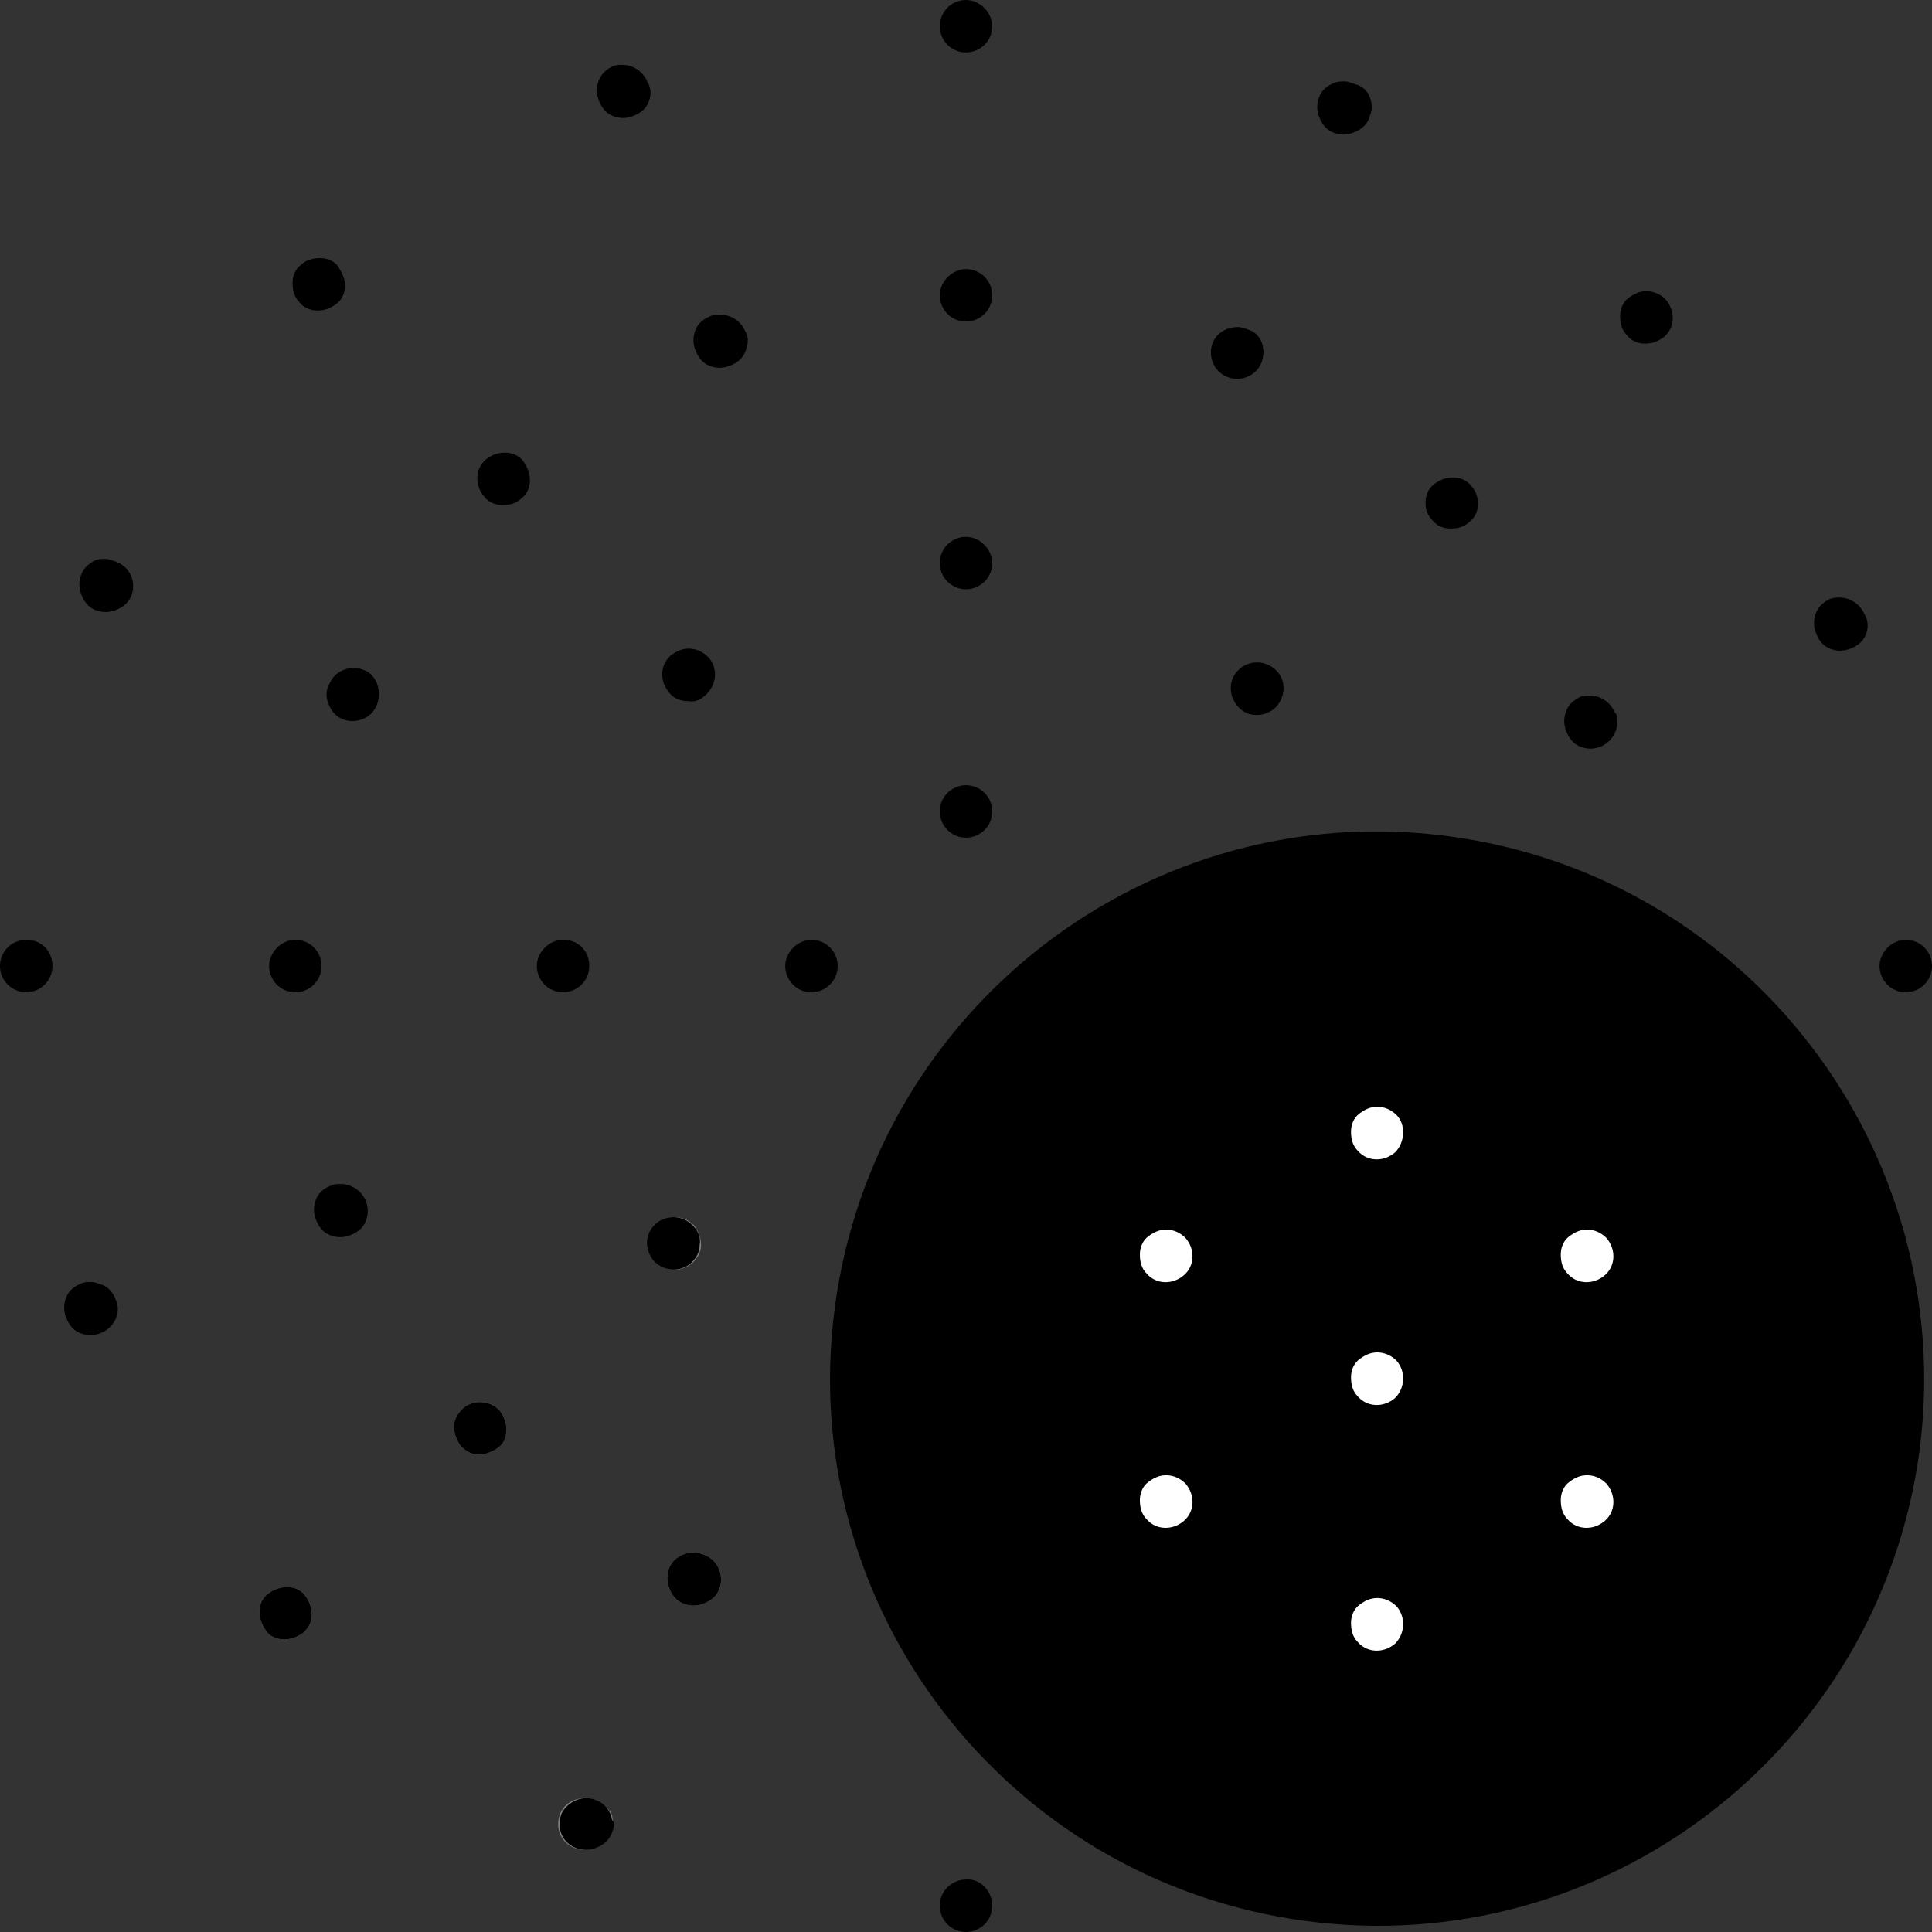<svg xmlns="http://www.w3.org/2000/svg" xmlns:xlink="http://www.w3.org/1999/xlink" id="Layer_1" x="0px" y="0px" viewBox="0 0 140 140" style="enable-background:new 0 0 140 140;" xml:space="preserve">
<rect x="0" y="0" width="140" height="140" fill="#333333" stroke="none"/>
<style type="text/css">
	.st0{fill-rule:evenodd;clip-rule:evenodd;fill:#D8D8D8;fill-opacity:0;}
	.st1{fill-rule:evenodd;clip-rule:evenodd;}
	.st2{fill-rule:evenodd;clip-rule:evenodd;fill:#808080;}
	.st3{fill-rule:evenodd;clip-rule:evenodd;fill:#FFFFFF;}
</style>
<desc>Created with sketchtool.</desc>
<g id="_x31_920">
	<g id="mabbly-7.0-About-1920px-Desktop" transform="translate(-1230, -5318)">
		<g id="icon-2" transform="translate(1224, 5312)">
			<rect id="Rectangle" class="st0" width="152" height="152"></rect>
			<g id="Group-89" transform="translate(6, 6)">
				<path id="Fill-1" class="st1" d="M71.9,40.8c0,1.1-0.9,1.9-1.9,1.9c-1.1,0-1.9-0.9-1.9-1.9c0-1.1,0.9-1.9,1.9-1.9      C71,38.9,71.9,39.8,71.9,40.8"></path>
				<path id="Fill-3" class="st1" d="M71.9,138.1c0,1.1-0.9,1.9-1.9,1.9c-1.1,0-1.9-0.9-1.9-1.9c0-1.1,0.9-1.9,1.9-1.9      C71,136.1,71.9,137,71.9,138.1"></path>
				<path id="Fill-5" class="st1" d="M71.9,58.8c0,1.1-0.9,1.9-1.9,1.9c-1.1,0-1.9-0.9-1.9-1.9c0-1.1,0.9-1.9,1.9-1.9      C71,56.9,71.9,57.7,71.9,58.8"></path>
				<path id="Fill-7" class="st1" d="M71.9,21.4c0,1.1-0.9,1.9-1.9,1.9c-1.1,0-1.9-0.9-1.9-1.9s0.9-1.9,1.9-1.9      C71,19.5,71.9,20.3,71.9,21.4"></path>
				<path id="Fill-9" class="st1" d="M71.9,1.9C71.9,3,71,3.8,70,3.8c-1.1,0-1.9-0.9-1.9-1.9S68.9,0,70,0C71,0,71.9,0.9,71.9,1.9"></path>
				<path id="Fill-11" class="st1" d="M42.7,70c0,1.1-0.9,1.9-1.9,1.9c-1.1,0-1.9-0.9-1.9-1.9s0.9-1.9,1.9-1.9      C41.9,68.1,42.7,68.9,42.7,70"></path>
				<path id="Fill-13" class="st1" d="M140,70c0,1.1-0.9,1.9-1.9,1.9c-1.1,0-1.9-0.9-1.9-1.9s0.9-1.9,1.9-1.9      C139.1,68.1,140,68.9,140,70"></path>
				<path id="Fill-15" class="st1" d="M60.7,70c0,1.1-0.9,1.9-1.9,1.9c-1.1,0-1.9-0.9-1.9-1.9s0.9-1.9,1.9-1.9      C59.8,68.1,60.7,68.9,60.7,70"></path>
				<path id="Fill-17" class="st1" d="M23.3,70c0,1.1-0.9,1.9-1.9,1.9c-1.1,0-1.9-0.9-1.9-1.9s0.9-1.9,1.9-1.9      C22.4,68.1,23.3,68.9,23.3,70"></path>
				<path id="Fill-19" class="st1" d="M3.8,70c0,1.1-0.9,1.9-1.9,1.9C0.9,71.9,0,71.1,0,70s0.9-1.9,1.9-1.9C3,68.1,3.8,68.9,3.8,70"></path>
				<path id="Fill-21" class="st2" d="M43.2,130.5c-0.2-0.1-0.5-0.2-0.8-0.2c-0.8,0-1.5,0.4-1.8,1.1c-0.4,1,0,2.1,1,2.5      c0.5,0.2,1,0.2,1.5,0c0.5-0.2,0.9-0.5,1.1-1c0.1-0.2,0.2-0.5,0.2-0.8c0-0.2,0-0.5-0.1-0.7C44.1,131.1,43.7,130.7,43.2,130.5"></path>
				<path id="Fill-23" class="st1" d="M44.3,131.6c-0.2-0.5-0.5-0.9-1-1.1c-0.2-0.1-0.5-0.2-0.8-0.2c-0.8,0-1.5,0.5-1.8,1.1      c-0.4,1,0,2.1,1,2.5c0.5,0.2,1,0.2,1.5,0c0.5-0.2,0.9-0.5,1.1-1c0.1-0.2,0.2-0.5,0.2-0.8C44.4,132,44.3,131.8,44.3,131.6"></path>
				<path id="Fill-25" class="st2" d="M51.1,112.7c-0.2-0.1-0.5-0.2-0.8-0.2c-0.8,0-1.5,0.4-1.8,1.1c-0.2,0.5-0.2,1,0,1.5      c0.2,0.5,0.5,0.9,1,1.1c0.5,0.2,1,0.2,1.5,0c0.5-0.2,0.9-0.5,1.1-1C52.5,114.3,52.1,113.1,51.1,112.7"></path>
				<path id="Fill-27" class="st1" d="M51.1,112.7c-0.2-0.1-0.5-0.2-0.8-0.2c-0.8,0-1.5,0.4-1.8,1.1c-0.2,0.5-0.2,1,0,1.5      c0.2,0.5,0.5,0.9,1,1.1s1,0.2,1.5,0c0.5-0.2,0.9-0.5,1.1-1C52.5,114.3,52.1,113.1,51.1,112.7"></path>
				<path id="Fill-29" class="st1" d="M91.4,26.3c-0.4,1-1.6,1.4-2.5,1c-1-0.4-1.4-1.6-1-2.5c0.3-0.7,1-1.1,1.8-1.1      c0.3,0,0.5,0.1,0.8,0.2C91.4,24.2,91.8,25.3,91.4,26.3"></path>
				<path id="Fill-31" class="st1" d="M99.4,7.8c0,0.3-0.1,0.5-0.2,0.8c-0.2,0.5-0.6,0.8-1.1,1c-0.5,0.2-1,0.2-1.5,0      c-0.5-0.2-0.8-0.6-1-1.1c-0.2-0.5-0.2-1,0-1.5c0.2-0.5,0.6-0.8,1.1-1c0.2-0.1,0.5-0.1,0.7-0.1c0.3,0,0.5,0.1,0.8,0.2      C99,6.3,99.4,7,99.4,7.8"></path>
				<path id="Fill-33" class="st1" d="M27.3,51.1c-0.4,1-1.6,1.4-2.5,1c-0.5-0.2-0.8-0.6-1-1.1c-0.2-0.5-0.2-1,0.1-1.5      c0.3-0.7,1-1.1,1.8-1.1c0.3,0,0.5,0.1,0.8,0.2C27.3,49,27.7,50.1,27.3,51.1"></path>
				<path id="Fill-35" class="st1" d="M9.5,43.2c-0.2,0.5-0.6,0.8-1.1,1s-1,0.2-1.5,0c-0.5-0.2-0.8-0.6-1-1.1c-0.2-0.5-0.2-1,0-1.5      c0.2-0.5,0.6-0.8,1-1c0.2-0.1,0.5-0.1,0.7-0.1c0.3,0,0.5,0.1,0.8,0.2C9.5,41.1,9.9,42.3,9.5,43.2"></path>
				<path id="Fill-37" class="st1" d="M92.4,51.3c-0.8,0.7-2,0.7-2.7-0.1c-0.7-0.8-0.7-2,0.1-2.7c0.3-0.3,0.8-0.5,1.3-0.5      c0.5,0,1,0.2,1.4,0.6C93.2,49.3,93.2,50.5,92.4,51.3"></path>
				<path id="Fill-39" class="st2" d="M22.1,115.6c-0.3-0.4-0.8-0.6-1.3-0.6c-0.5,0-1,0.2-1.4,0.5c-0.4,0.3-0.6,0.8-0.6,1.3      c0,0.5,0.2,1,0.5,1.4c0.4,0.4,0.8,0.6,1.3,0.6c0.5,0,1-0.2,1.4-0.5c0.4-0.4,0.6-0.8,0.6-1.3C22.6,116.5,22.4,116,22.1,115.6"></path>
				<path id="Fill-41" class="st1" d="M22.1,115.6c-0.3-0.4-0.8-0.6-1.3-0.6c-0.5,0-1,0.2-1.4,0.5c-0.4,0.3-0.6,0.8-0.6,1.3      c0,0.5,0.2,1,0.5,1.4c0.3,0.4,0.8,0.6,1.3,0.6c0.5,0,1-0.2,1.4-0.5c0.4-0.4,0.6-0.8,0.6-1.3C22.6,116.5,22.4,116,22.1,115.6"></path>
				<path id="Fill-43" class="st2" d="M36.2,102.2c-0.4-0.4-0.9-0.6-1.4-0.6c-0.5,0-1,0.2-1.3,0.5c-0.4,0.4-0.6,0.8-0.6,1.3      c0,0.5,0.2,1,0.5,1.4c0.4,0.4,0.8,0.6,1.3,0.6c0.5,0,1-0.2,1.4-0.5l0,0c0.4-0.4,0.6-0.8,0.6-1.3      C36.7,103.1,36.5,102.6,36.2,102.2"></path>
				<path id="Fill-45" class="st1" d="M36.2,102.2c-0.4-0.4-0.9-0.6-1.4-0.6c-0.5,0-1,0.2-1.3,0.5c-0.4,0.4-0.6,0.8-0.6,1.3      c0,0.5,0.2,1,0.5,1.4c0.4,0.4,0.8,0.6,1.3,0.6c0.5,0,1-0.2,1.4-0.5v0c0.4-0.3,0.6-0.8,0.6-1.3C36.7,103.1,36.5,102.6,36.2,102.2      "></path>
				<path id="Fill-47" class="st2" d="M47.5,91.4c0.7,0.8,1.9,0.8,2.7,0.1l0,0c0.4-0.4,0.6-0.8,0.6-1.3c0-0.5-0.2-1-0.5-1.4      c-0.4-0.4-0.9-0.6-1.4-0.6c-0.5,0-1,0.2-1.3,0.5C46.8,89.5,46.7,90.7,47.5,91.4"></path>
				<path id="Fill-49" class="st1" d="M50.2,88.8c-0.4-0.4-0.9-0.6-1.4-0.6c-0.5,0-1,0.2-1.3,0.5c-0.8,0.7-0.8,1.9-0.1,2.7      c0.4,0.4,0.9,0.6,1.4,0.6c0.5,0,1-0.2,1.3-0.5c0.4-0.4,0.6-0.8,0.6-1.3C50.8,89.7,50.6,89.2,50.2,88.8"></path>
				<path id="Fill-51" class="st1" d="M107.1,36.5c0,0.5-0.2,1-0.6,1.3c-0.4,0.4-0.9,0.5-1.4,0.5c-0.5,0-1-0.2-1.3-0.6      c-0.4-0.4-0.5-0.8-0.5-1.3c0-0.5,0.2-1,0.6-1.3c0.4-0.3,0.8-0.5,1.4-0.5c0.5,0,1,0.2,1.3,0.6C106.9,35.5,107.1,36,107.1,36.5"></path>
				<path id="Fill-53" class="st1" d="M120.6,24.4c-0.4,0.3-0.8,0.5-1.4,0.5c-0.5,0-1-0.2-1.3-0.6c-0.4-0.4-0.5-0.9-0.5-1.4      s0.2-1,0.6-1.3c0.4-0.3,0.8-0.5,1.3-0.5c0.5,0,1,0.2,1.4,0.6C121.4,22.5,121.4,23.7,120.6,24.4"></path>
				<path id="Fill-55" class="st1" d="M51.2,50.3c-0.4,0.4-0.8,0.6-1.4,0.5c-0.5,0-1-0.2-1.3-0.6c-0.7-0.8-0.7-2,0.1-2.7      c0.4-0.3,0.8-0.5,1.3-0.5c0.5,0,1,0.2,1.4,0.6C52,48.3,52,49.5,51.2,50.3"></path>
				<path id="Fill-57" class="st1" d="M38.4,34.8c0,0.5-0.2,1-0.6,1.3c-0.4,0.4-0.9,0.5-1.4,0.5c-0.5,0-1-0.2-1.3-0.6      c-0.7-0.8-0.7-2,0.1-2.7c0.4-0.3,0.8-0.5,1.4-0.5c0.5,0,1,0.2,1.3,0.6C38.2,33.8,38.4,34.3,38.4,34.8"></path>
				<path id="Fill-59" class="st1" d="M25,20.7c0,0.5-0.2,1-0.6,1.3c-0.4,0.3-0.8,0.5-1.4,0.5c-0.5,0-1-0.2-1.3-0.6      c-0.4-0.4-0.5-0.9-0.5-1.4c0-0.5,0.2-1,0.6-1.3c0.3-0.3,0.8-0.5,1.4-0.5c0.5,0,1,0.2,1.3,0.6C24.8,19.8,25,20.2,25,20.7"></path>
				<path id="Fill-61" class="st1" d="M7.3,96.6L7.3,96.6c-0.5,0.2-1,0.2-1.5,0c-0.5-0.2-0.8-0.6-1-1.1c-0.2-0.5-0.2-1,0-1.5      c0.2-0.5,0.6-0.8,1.1-1c0.2-0.1,0.5-0.1,0.7-0.1c0.3,0,0.5,0.1,0.8,0.2c0.5,0.2,0.8,0.6,1,1.1C8.8,95.1,8.3,96.2,7.3,96.6"></path>
				<path id="Fill-63" class="st1" d="M26.5,88.5c-0.2,0.5-0.6,0.8-1.1,1c-0.5,0.2-1,0.2-1.5,0s-0.8-0.6-1-1.1c-0.2-0.5-0.2-1,0-1.5      c0.2-0.5,0.6-0.8,1.1-1c0.2-0.1,0.5-0.1,0.7-0.1c0.8,0,1.5,0.5,1.8,1.2C26.7,87.5,26.7,88,26.5,88.5"></path>
				<path id="Fill-65" class="st1" d="M117.2,52.3c0,0.8-0.5,1.5-1.2,1.8c-0.5,0.2-1,0.2-1.5,0c-0.5-0.2-0.8-0.6-1-1.1      c-0.2-0.5-0.2-1,0-1.5c0.2-0.5,0.6-0.8,1-1c0.2-0.1,0.5-0.1,0.7-0.1c0.8,0,1.5,0.5,1.8,1.2C117.2,51.8,117.2,52,117.2,52.3"></path>
				<path id="Fill-67" class="st1" d="M135.2,46c-0.2,0.5-0.6,0.8-1.1,1c-0.5,0.2-1,0.2-1.5,0c-0.5-0.2-0.8-0.6-1-1.1      c-0.2-0.5-0.2-1,0-1.5c0.2-0.5,0.6-0.8,1-1c0.3-0.1,0.5-0.1,0.7-0.1c0.8,0,1.5,0.5,1.8,1.2C135.4,45,135.4,45.5,135.2,46"></path>
				<path id="Fill-69" class="st1" d="M54,25.5c-0.2,0.5-0.6,0.8-1.1,1c-0.5,0.2-1,0.2-1.5,0s-0.8-0.6-1-1.1c-0.2-0.5-0.2-1,0-1.5      c0.2-0.5,0.6-0.8,1.1-1c0.2-0.1,0.5-0.1,0.7-0.1c0.8,0,1.5,0.5,1.8,1.2C54.3,24.5,54.2,25,54,25.5"></path>
				<path id="Fill-71" class="st1" d="M47,7.4c-0.2,0.5-0.6,0.8-1.1,1c-0.5,0.2-1,0.2-1.5,0c-0.5-0.2-0.8-0.6-1-1.1      c-0.2-0.5-0.2-1,0-1.5s0.6-0.8,1-1c0.2-0.1,0.5-0.1,0.7-0.1c0.8,0,1.5,0.5,1.8,1.2C47.2,6.4,47.2,6.9,47,7.4"></path>
				<path id="Fill-73" class="st1" d="M139.1,105.1c-2.9,21.7-22.8,37-44.5,34.1c-21.7-2.9-37-22.8-34.1-44.5      c2.9-21.7,22.8-37,44.5-34.1C126.7,63.5,141.9,83.4,139.1,105.1"></path>
				<path id="Fill-75" class="st3" d="M101.1,101.3L101.1,101.3c-0.8,0.7-2,0.7-2.7-0.1c-0.4-0.4-0.5-0.9-0.5-1.4      c0-0.5,0.2-1,0.6-1.3c0.4-0.3,0.8-0.5,1.3-0.5c0.5,0,1,0.2,1.4,0.6C101.9,99.4,101.8,100.6,101.1,101.3"></path>
				<path id="Fill-77" class="st3" d="M85.8,92.4L85.8,92.4c-0.8,0.7-2,0.7-2.7-0.1c-0.4-0.4-0.5-0.9-0.5-1.4c0-0.5,0.2-1,0.6-1.3      c0.4-0.3,0.8-0.5,1.3-0.5c0.5,0,1,0.2,1.4,0.6C86.6,90.5,86.6,91.7,85.8,92.4"></path>
				<path id="Fill-79" class="st3" d="M116.3,92.4L116.3,92.4c-0.8,0.7-2,0.7-2.7-0.1c-0.4-0.4-0.5-0.9-0.5-1.4c0-0.5,0.2-1,0.6-1.3      c0.4-0.3,0.8-0.5,1.3-0.5c0.5,0,1,0.2,1.4,0.6C117.1,90.5,117.1,91.7,116.3,92.4"></path>
				<path id="Fill-81" class="st3" d="M85.8,110.2L85.8,110.2c-0.8,0.7-2,0.7-2.7-0.1c-0.4-0.4-0.5-0.9-0.5-1.4c0-0.5,0.2-1,0.6-1.3      c0.4-0.3,0.8-0.5,1.3-0.5c0.5,0,1,0.2,1.4,0.6C86.6,108.3,86.6,109.5,85.8,110.2"></path>
				<path id="Fill-83" class="st3" d="M116.3,110.2L116.3,110.2c-0.8,0.7-2,0.7-2.7-0.1c-0.4-0.4-0.5-0.9-0.5-1.4      c0-0.5,0.2-1,0.6-1.3c0.4-0.3,0.8-0.5,1.3-0.5c0.5,0,1,0.2,1.4,0.6C117.1,108.3,117.1,109.5,116.3,110.2"></path>
				<path id="Fill-85" class="st3" d="M101.1,83.5L101.1,83.5c-0.8,0.7-2,0.7-2.7-0.1c-0.4-0.4-0.5-0.9-0.5-1.4c0-0.5,0.2-1,0.6-1.3      c0.4-0.3,0.8-0.5,1.3-0.5c0.5,0,1,0.2,1.4,0.6C101.9,81.5,101.8,82.8,101.1,83.5"></path>
				<path id="Fill-87" class="st3" d="M101.1,119.1L101.1,119.1c-0.8,0.7-2,0.7-2.7-0.1c-0.4-0.4-0.5-0.9-0.5-1.4      c0-0.5,0.2-1,0.6-1.3c0.4-0.3,0.8-0.5,1.3-0.5c0.5,0,1,0.2,1.4,0.6C101.9,117.2,101.8,118.4,101.1,119.1"></path>
			</g>
		</g>
	</g>
</g>
</svg>